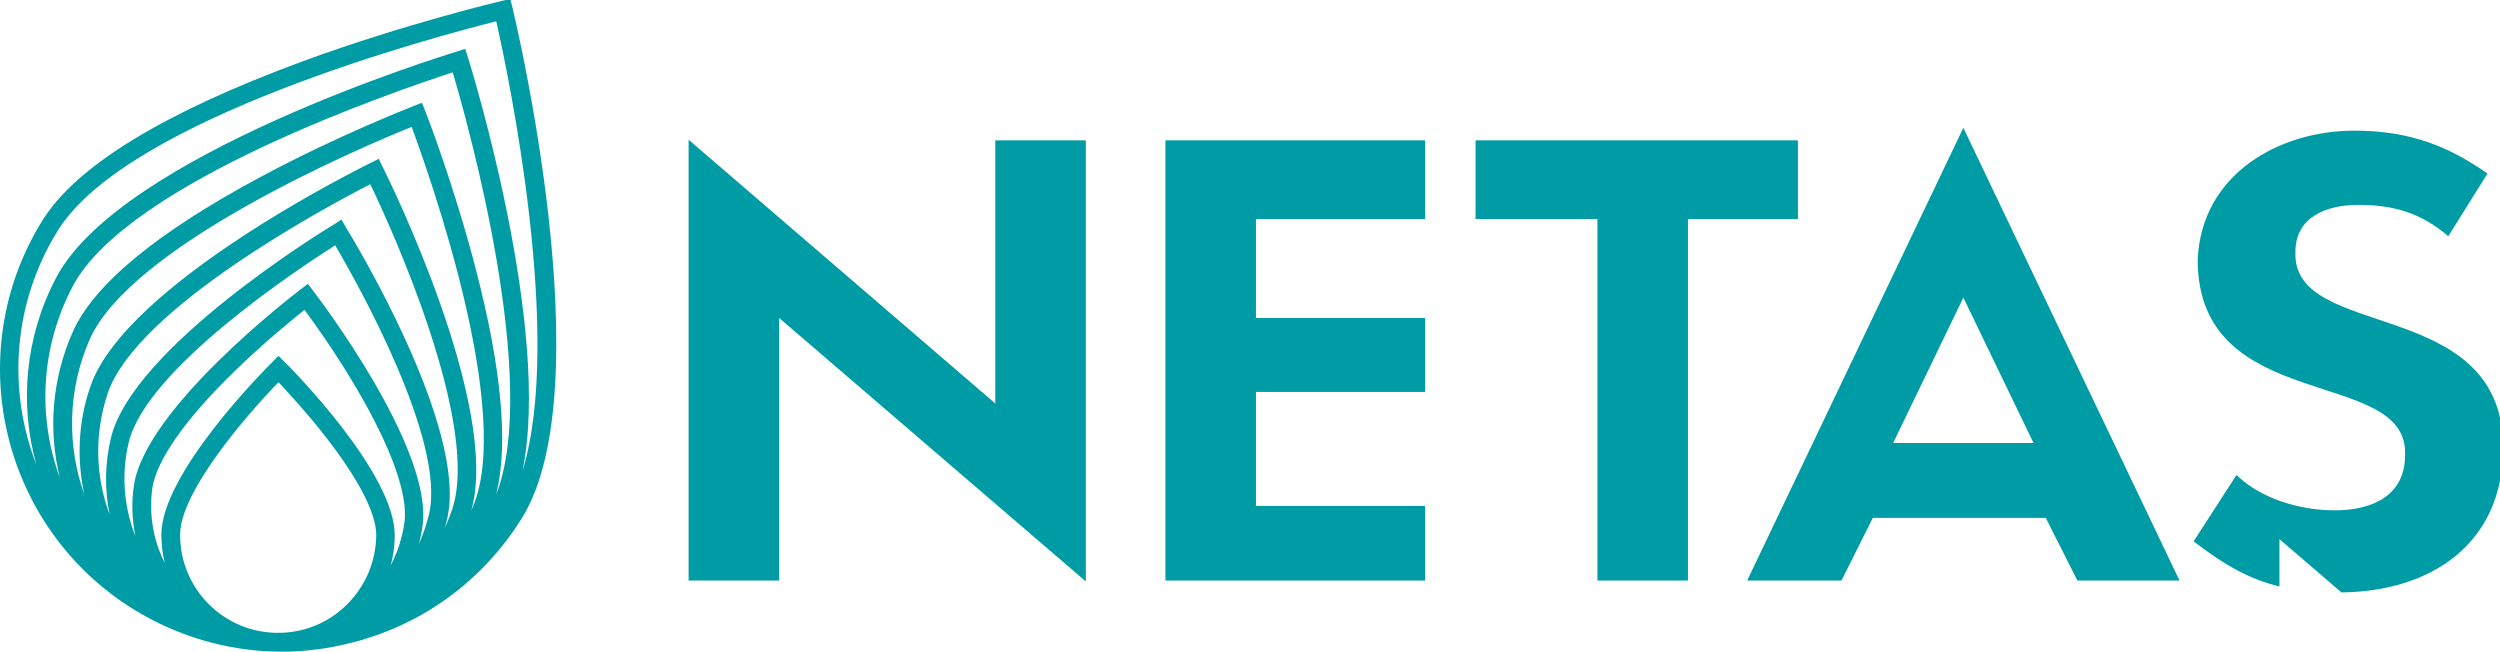 <svg xmlns="http://www.w3.org/2000/svg" width="798" height="208" version="1.2"><style>.a{fill:#009ca6}</style><path fill-rule="evenodd" d="M89.9 208h-1.6c-16-.3-31.6-4.9-45.5-13.4-42.3-26.1-55.5-81.7-29.4-124C24.2 53 52.3 35.9 96.8 19.5 129.6 7.5 159.7.4 160.1.3l2.8-.6.7 2.8c1.2 5 28.7 121.1 3.1 162.7-12.6 20.4-32.5 34.8-55.9 40.3-6.1 1.5-12.4 2.3-18.6 2.5zm-1-86c-10.4 10.7-31.4 35.1-31.4 48.6-.1 17.3 13.9 31.4 31.2 31.4h.1c8.3 0 16.1-3.2 22-9.1s9.2-13.7 9.3-22.1c0-7-5.7-18-16.4-31.7-5.9-7.5-11.8-13.9-14.8-17.1m0-8.4 2.1 2.1c1.5 1.4 35.1 35.2 35 55.2q0 4.9-1.3 9.6c2.2-4.2 3.7-8.8 4.4-13.7 1.2-9-4.2-24-15.5-43.2-6.5-11-13.2-20.4-16.4-24.7-4.1 3.3-13.1 10.6-22.2 19.5C59 133.9 49.9 147 48.6 156c-1.1 8.5.4 16.6 4 23.7q-1.1-4.4-1.1-9.1c.1-19.9 33.9-53.5 35.4-55zm9.4-23 1.8 2.4c1.5 2 38.1 49.9 34.8 74.7q-.4 3.1-1.2 6 2-4.5 3.2-9.4c5.7-23.4-22.9-74-29.9-86-11.8 7.5-60.3 39.5-65.9 62.9-2.5 10.3-1.5 20.7 2.1 29.9-1-5.1-1.3-10.4-.5-15.8C46 130.5 93.9 94 95.9 92.4zM109 70.1l1.5 2.6c1.6 2.6 39.2 64.1 32.2 93q-.3 1.4-.7 2.8 1.3-2.9 2.3-5.8c9.2-27.2-19.5-90.2-26.1-103.9-13.5 6.9-74.6 39.6-83.8 66.7-4.4 13.1-3.9 26.7.6 38.8-1.6-7.8-1.6-16.2.4-24.5 6.9-28.9 68.4-66.5 71.1-68.1zm11.9-19.4 1.3 2.7c1.6 3.1 37.8 76.3 28.2 109.7l.4-1c13.3-30.3-13.7-106.1-19.4-121.6C116 46.7 42 78.1 28.6 108.4c-7.1 16.3-7.2 33.9-1.7 49.4-2.4-11.1-2-22.9 1.9-34.3 11-32.7 86.3-69.9 89.5-71.5zm13.8-17.9 1.1 2.8c.1.2 9.1 23.3 16.1 50.4 8.3 31.9 10.4 56 6.5 71.8 14-35.9-9-118.3-13.9-134.7C127.6 28.6 40.8 58 23.2 91.4 12.9 111 12 133.1 19.1 152.5c-3.7-15-2.6-31.3 4.1-46.5s27.1-32 60.7-49.9c24.7-13.2 47.8-22.1 48-22.2zm13.8-17.2.9 2.8c1.2 3.9 26.7 86.5 17.4 131.8 13.1-42.5-4.6-126.7-8.4-143.4-18.3 4.6-117.9 30.9-140 66.9-14.4 23.2-16 50.9-6.8 74.6C6.2 129 7.9 107.6 18 88.5c20.6-38.9 123.3-70.7 127.7-72z" class="a"/><path d="M372 185.3h82.9v-23.8h-54v-36.4h54v-23.6h-54V69.9h54V44.8H372zM573.9 44.8H471v25.1h38.9v115.4h28.9V69.9h35.1zM219.8 185.3h28.9v-83.8l97.9 84.1V44.8h-28.9v84l-97.9-84.2z" class="a"/><path fill-rule="evenodd" d="M695.7 185.3h-32.6l-10.1-20h-55.2l-10 20h-30.1l69-144.5zm-91.4-43.9h44.8L626.7 95z" class="a"/><path d="M732.7 80.4c0-11.2 10-15 20-15 11.3 0 20 2.5 28.8 10l12.5-20c-12.5-8.8-25-13.7-42.5-13.7-23.8 0-48.8 13.7-50 41.2 0 49.9 67.5 33.8 66.2 62.4 0 12.6-10 17.6-22.5 17.6-11.2 0-23.7-3.8-31.3-11.3l-13.7 21.2c10.1 7.8 18.2 12.2 27.4 14.4v-15.1l19.8 17c28.3-.3 51.6-15.3 51.6-46.2 0-48.8-67.5-33.8-66.3-62.5" class="a"/></svg>